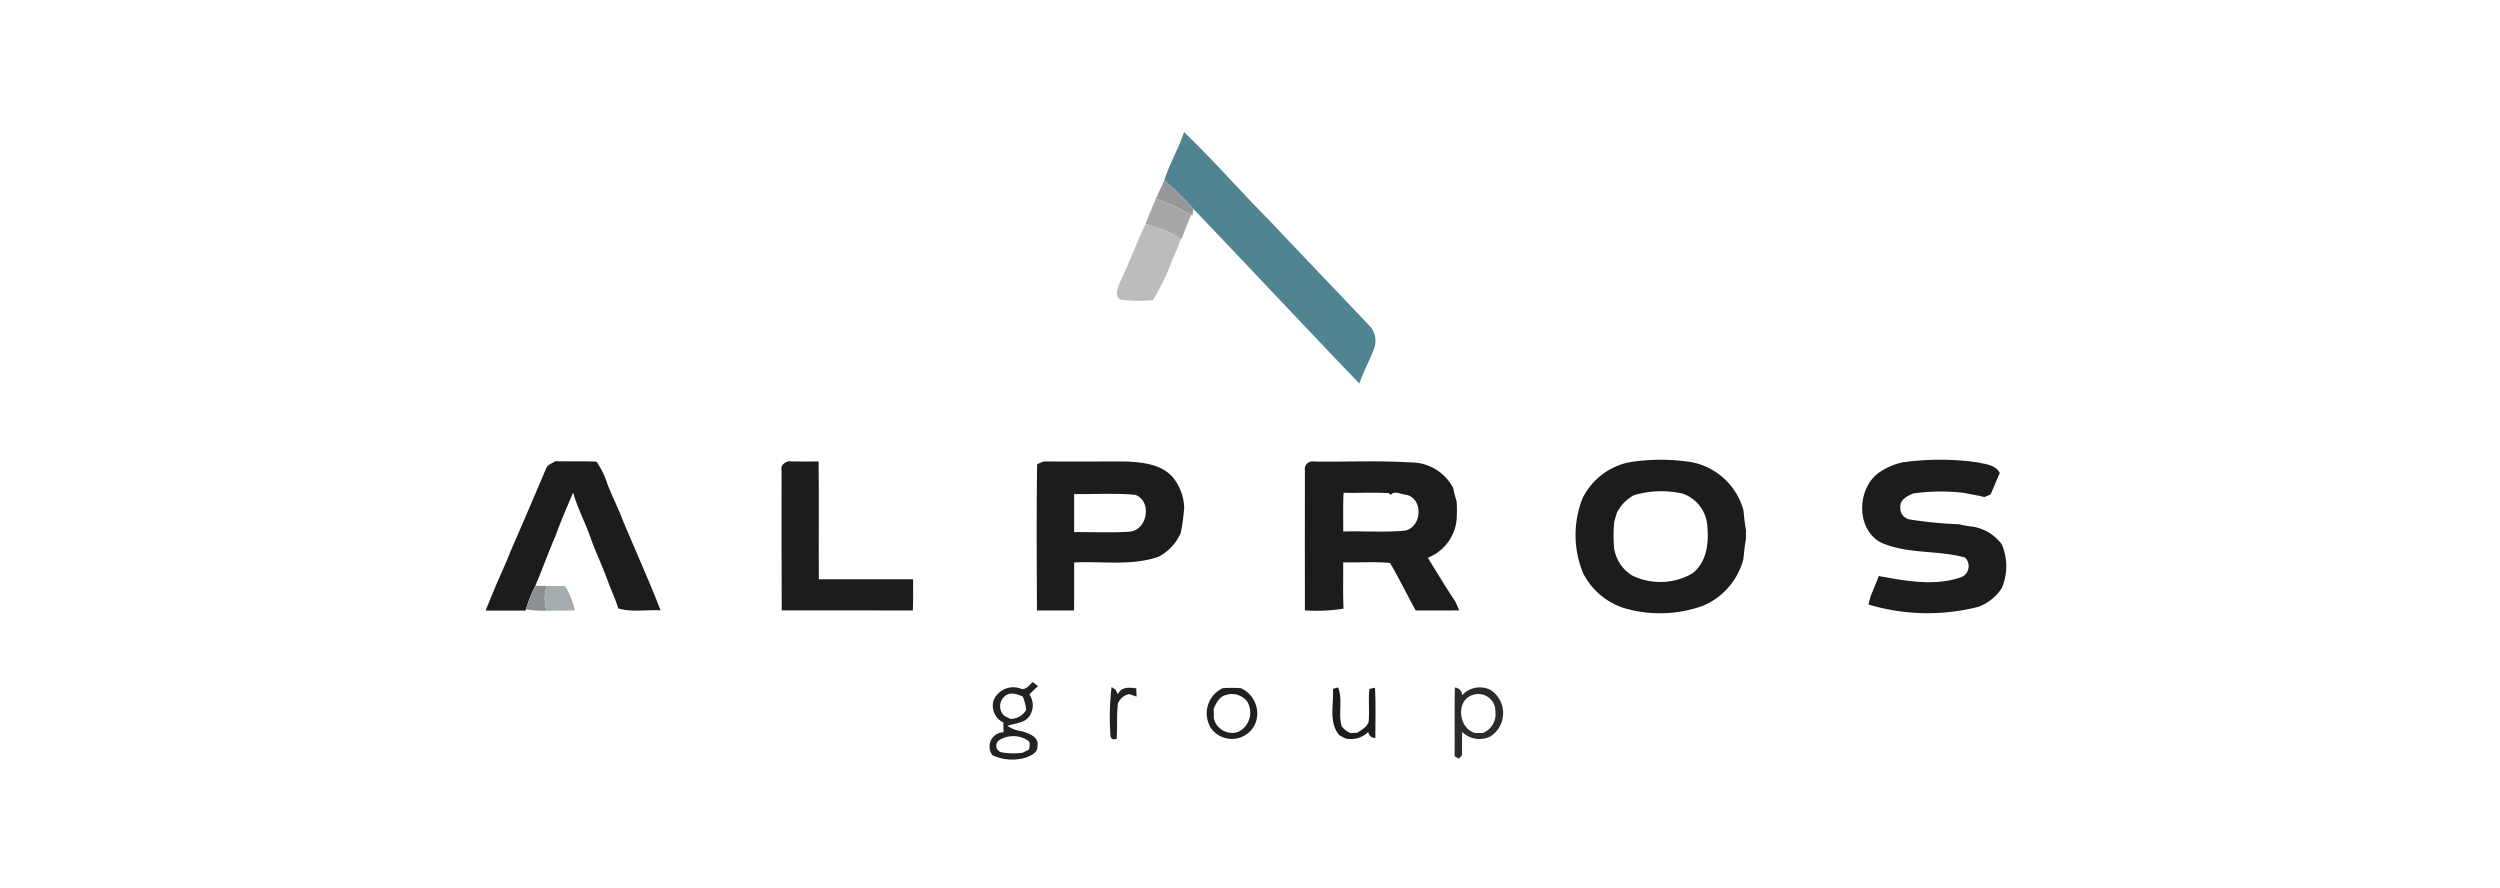 <svg xmlns="http://www.w3.org/2000/svg" width="242" height="86" viewBox="0 0 242 86"><g id="Group_953" data-name="Group 953" transform="translate(-836 -1116)" style="mix-blend-mode: luminosity;isolation: isolate"><g id="Rectangle_192" data-name="Rectangle 192" transform="translate(836 1116)" fill="#fff" stroke="#707070" stroke-width="1" opacity="0"><rect width="242" height="86" stroke="none"></rect><rect x="0.5" y="0.5" width="241" height="85" fill="none"></rect></g><g id="alpros_group_logo" data-name="alpros group logo" transform="translate(821.824 1065.543)"><g id="_4f8490ff" data-name="#4f8490ff" transform="translate(126.874 63.24)"><path id="Path_5745" data-name="Path 5745" d="M302.138,55.24c2.883,2.762,5.5,5.784,8.318,8.615,3.237,3.446,6.526,6.84,9.766,10.283a2.184,2.184,0,0,1,.33,2.025c-.431,1.16-1.044,2.242-1.443,3.416-5.389-5.6-10.69-11.278-16.059-16.892a23.888,23.888,0,0,0-2.83-2.751C300.72,58.315,301.61,56.85,302.138,55.24Z" transform="translate(-300.22 -55.24)" fill="#4f8490"></path></g><g id="_979699ff" data-name="#979699ff" transform="translate(126.058 67.936)"><path id="Path_5746" data-name="Path 5746" d="M298.066,72.33a23.894,23.894,0,0,1,2.83,2.751l-.1.627-.118-.071a21.945,21.945,0,0,0-3.429-1.542C297.519,73.5,297.8,72.921,298.066,72.33Z" transform="translate(-297.25 -72.33)" fill="#979699"></path></g><g id="_a7a7aaff" data-name="#a7a7aaff" transform="translate(125.055 69.7)"><path id="Path_5747" data-name="Path 5747" d="M293.6,81.207c.3-.83.679-1.635,1-2.457a21.945,21.945,0,0,1,3.429,1.542c-.324.789-.651,1.575-.945,2.374l-.071-.044A10.836,10.836,0,0,0,293.6,81.207Z" transform="translate(-293.6 -78.75)" fill="#a7a7aa"></path></g><g id="_babcbeff" data-name="#babcbeff" transform="translate(122.288 72.157)"><path id="Path_5748" data-name="Path 5748" d="M286.3,87.69a10.837,10.837,0,0,1,3.416,1.415,11.913,11.913,0,0,1-.75,1.855,22.011,22.011,0,0,1-1.951,4.092,15.611,15.611,0,0,1-3.083-.044c-.7-.322-.311-1.223-.077-1.739C284.724,91.433,285.424,89.523,286.3,87.69Z" transform="translate(-283.531 -87.69)" fill="#babcbe"></path></g><g id="_ffffffff" data-name="#ffffffff" transform="translate(61.19 94.957)"><path id="Path_5749" data-name="Path 5749" d="M67.076,196.256c.2-.311.569-.426.866-.616,1.325.038,2.652-.017,3.976.047A8.044,8.044,0,0,1,72.99,197.9c.484,1.223,1.077,2.4,1.544,3.633,1.193,2.85,2.473,5.666,3.589,8.549-1.36-.091-2.778.209-4.1-.192-.272-.912-.7-1.764-1.011-2.663-.135-.341-.261-.684-.4-1.025-.407-1.03-.879-2.036-1.245-3.086-.525-1.5-1.278-2.91-1.715-4.438-.588,1.388-1.187,2.767-1.7,4.185-.692,1.594-1.272,3.237-1.954,4.834a14.712,14.712,0,0,0-.923,2.289l-.038.121c-1.286-.014-2.572,0-3.858-.008.272-.657.541-1.316.813-1.973.528-1.289,1.135-2.545,1.638-3.842Q65.377,200.277,67.076,196.256Z" transform="translate(-61.19 -195.497)" fill="#1c1c1c"></path><path id="Path_5750" data-name="Path 5750" d="M165.366,196.588c-.118-.5.209-.761.632-.918.984.038,1.965.019,2.949.019.047,3.8,0,7.6.025,11.4q4.563,0,9.126,0c0,1.008.017,2.017-.027,3.025-4.232-.022-8.464-.005-12.693-.008C165.352,205.6,165.366,201.094,165.366,196.588Z" transform="translate(-136.721 -195.518)" fill="#1c1c1c"></path><path id="Path_5751" data-name="Path 5751" d="M255.33,195.991c.157-.066.473-.2.632-.261,2.685.017,5.369,0,8.054.006,1.542.085,3.262.256,4.383,1.451a4.907,4.907,0,0,1,1.165,2.992,20.516,20.516,0,0,1-.327,2.457,4.763,4.763,0,0,1-2.165,2.325c-2.63.9-5.441.409-8.161.547,0,1.55.011,3.1-.011,4.647q-1.793,0-3.586,0c-.025-4.721-.058-9.442.016-14.163m3.581,2.894c0,1.228,0,2.457,0,3.685,1.781-.016,3.567.071,5.345-.041,1.737-.129,2.242-2.91.6-3.564C262.881,198.777,260.889,198.918,258.91,198.885Z" transform="translate(-201.948 -195.562)" fill="#1c1c1c"></path><path id="Path_5752" data-name="Path 5752" d="M349.754,196.573a.741.741,0,0,1,.863-.874c3.111.047,6.232-.113,9.335.085a4.616,4.616,0,0,1,4.149,2.465c.1.445.206.89.343,1.33a16.363,16.363,0,0,1,0,1.723,4.432,4.432,0,0,1-2.792,3.712c.879,1.429,1.75,2.863,2.674,4.265.124.275.247.55.368.83-1.4.011-2.806,0-4.21.008-.846-1.522-1.613-3.108-2.49-4.6-1.5-.146-3.026-.019-4.534-.06.014,1.492-.036,2.987.033,4.482a16.812,16.812,0,0,1-3.74.17q-.008-6.772,0-13.539m3.712,5.9c1.981-.055,3.979.1,5.952-.082,1.652-.3,1.836-3.014.206-3.46-.5-.019-1.176-.464-1.561,0l-.209-.168c-1.448-.093-2.9,0-4.355-.041C353.433,199.972,353.469,201.225,353.466,202.475Z" transform="translate(-270.453 -195.522)" fill="#1c1c1c"></path><path id="Path_5753" data-name="Path 5753" d="M445.829,198.817a6.465,6.465,0,0,1,4.52-3.443,19.132,19.132,0,0,1,6-.008,6.485,6.485,0,0,1,5.029,4.641c.069.64.124,1.283.245,1.915v.9c-.124.632-.179,1.278-.247,1.921a6.744,6.744,0,0,1-3.877,4.509,12.231,12.231,0,0,1-7.8.2,6.789,6.789,0,0,1-3.839-3.336,9.715,9.715,0,0,1-.038-7.3m4.977-.261a4,4,0,0,0-1.668,1.693q-.12.433-.256.866a14.4,14.4,0,0,0-.017,2.553,3.769,3.769,0,0,0,1.726,2.657,6.213,6.213,0,0,0,5.806-.162c1.393-1.006,1.651-2.894,1.5-4.49a3.567,3.567,0,0,0-2.388-3.259A9.357,9.357,0,0,0,450.805,198.556Z" transform="translate(-339.629 -195.129)" fill="#1c1c1c"></path><path id="Path_5754" data-name="Path 5754" d="M547.928,196.221a6.24,6.24,0,0,1,2.023-.841,25.682,25.682,0,0,1,7.329,0c.764.181,1.731.231,2.121,1.033-.324.682-.58,1.39-.9,2.072l-.6.25c-.635-.176-1.289-.256-1.929-.4a19.04,19.04,0,0,0-4.938.049c-.588.234-1.338.621-1.264,1.368a1.1,1.1,0,0,0,.912,1.149,38.992,38.992,0,0,0,4.74.462,11.532,11.532,0,0,0,1.41.242,4.369,4.369,0,0,1,2.756,1.7,5.387,5.387,0,0,1,.014,4.226,4.647,4.647,0,0,1-2.286,1.83,19.887,19.887,0,0,1-10.635-.228c.058-.212.168-.632.225-.844.278-.629.53-1.27.778-1.913,2.572.47,5.312.995,7.865.154a1.155,1.155,0,0,0,.481-1.943c-2.655-.739-5.534-.308-8.106-1.437C545.364,201.829,545.565,197.625,547.928,196.221Z" transform="translate(-412.833 -195.118)" fill="#1c1c1c"></path><path id="Path_5755" data-name="Path 5755" d="M359.505,275.471l.495-.151c.495,1.206-.027,2.556.36,3.784a2.323,2.323,0,0,0,.824.635c.22-.008.442-.016.665-.022.418-.283.932-.541,1.11-1.05.1-1.063-.047-2.138.077-3.2l.539-.113c.085,1.619.036,3.24.036,4.861a.677.677,0,0,1-.692-.58,2.372,2.372,0,0,1-2.223.621l-.577-.308C359.063,278.7,359.6,276.958,359.505,275.471Z" transform="translate(-277.49 -253.281)" fill="#1c1c1c"></path></g><g id="_8b9093ff" data-name="#8b9093ff" transform="translate(65.087 107.162)"><path id="Path_5756" data-name="Path 5756" d="M76.293,239.53c.36.008.723.016,1.083.022a4.039,4.039,0,0,0,0,2.393,11.957,11.957,0,0,1-2.009-.126A14.711,14.711,0,0,1,76.293,239.53Z" transform="translate(-75.37 -239.53)" fill="#8b9093"></path></g><g id="_a5acafff" data-name="#a5acafff" transform="translate(66.913 107.184)"><path id="Path_5757" data-name="Path 5757" d="M82.195,239.61q.9,0,1.792.006a7.708,7.708,0,0,1,.937,2.352c-.91.033-1.819.019-2.726.036A4.039,4.039,0,0,1,82.195,239.61Z" transform="translate(-82.015 -239.61)" fill="#a5acaf"></path></g><g id="_f7f7f7f7" data-name="#f7f7f7f7" transform="translate(109.935 116.48)"><path id="Path_5758" data-name="Path 5758" d="M241.594,274.067c.533.206.838-.346,1.2-.627.168.132.335.267.506.4a11.574,11.574,0,0,0-.838.805,1.827,1.827,0,0,1-.025,2.127c-.486.676-1.39.635-2.1.912a3.308,3.308,0,0,0,1.454.528c.651.22,1.619.539,1.454,1.423.044.613-.561.888-1.031,1.085a4.6,4.6,0,0,1-3.314-.184,1.383,1.383,0,0,1,1.052-2.237c0-.236-.008-.706-.011-.943a1.8,1.8,0,0,1-.956-2.108,2.052,2.052,0,0,1,2.613-1.182m-1.583,2.63.594.305a1.739,1.739,0,0,0,1.542-.868,5.119,5.119,0,0,0-.322-1.281c-.533-.239-1.2-.492-1.717-.066a1.275,1.275,0,0,0-.1,1.91m-.459,2.363a.653.653,0,0,0,.234,1.187,7.05,7.05,0,0,0,2,.044l.651-.319c.011-.3.184-.692-.146-.885A2.554,2.554,0,0,0,239.553,279.06Z" transform="translate(-238.576 -273.44)" fill="#1c1c1c" opacity="0.97"></path><path id="Path_5759" data-name="Path 5759" d="M281.854,275.9c.313-.756,1.118-.668,1.778-.588.011.267.025.533.036.8-.242-.077-.484-.159-.723-.239a1.484,1.484,0,0,0-1.085.926c-.14,1.129-.038,2.267-.118,3.4-.772.272-.583-.539-.638-.926a24.6,24.6,0,0,1,.14-4.078l.387.245Z" transform="translate(-269.405 -274.709)" fill="#1c1c1c" opacity="0.97"></path></g><g id="_f9f9f9f9" data-name="#f9f9f9f9" transform="translate(130.972 117.04)"><path id="Path_5760" data-name="Path 5760" d="M316.7,275.513a11.694,11.694,0,0,1,1.756,0,2.686,2.686,0,0,1,1.421,3.369,2.477,2.477,0,0,1-4.347.451,2.69,2.69,0,0,1,1.171-3.82m-.874,1.967c0,.316.005.632.008.951a1.824,1.824,0,0,0,2.385,1.305,2.091,2.091,0,0,0,.849-2.929,1.887,1.887,0,0,0-2.08-.632C316.369,276.337,316.075,276.947,315.828,277.481Z" transform="translate(-315.134 -275.48)" fill="#1c1c1c" opacity="0.98"></path></g><g id="_edededed" data-name="#edededed" transform="translate(154.983 116.991)"><path id="Path_5761" data-name="Path 5761" d="M403.241,276.07a2.278,2.278,0,0,1,2.8-.484,2.682,2.682,0,0,1-.052,4.46,2.387,2.387,0,0,1-2.753-.431q-.008,1.125-.008,2.256c-.071.085-.22.25-.291.335-.107-.058-.322-.168-.429-.223.027-2.22-.025-4.443.027-6.661a.733.733,0,0,1,.7.747m1.256,3.655c.242,0,.484,0,.728,0a1.936,1.936,0,0,0,1.237-2.055,1.653,1.653,0,0,0-2.182-1.632C402.587,276.543,402.873,279.3,404.5,279.725Z" transform="translate(-402.51 -275.301)" fill="#1c1c1c" opacity="0.93"></path></g></g></g></svg>